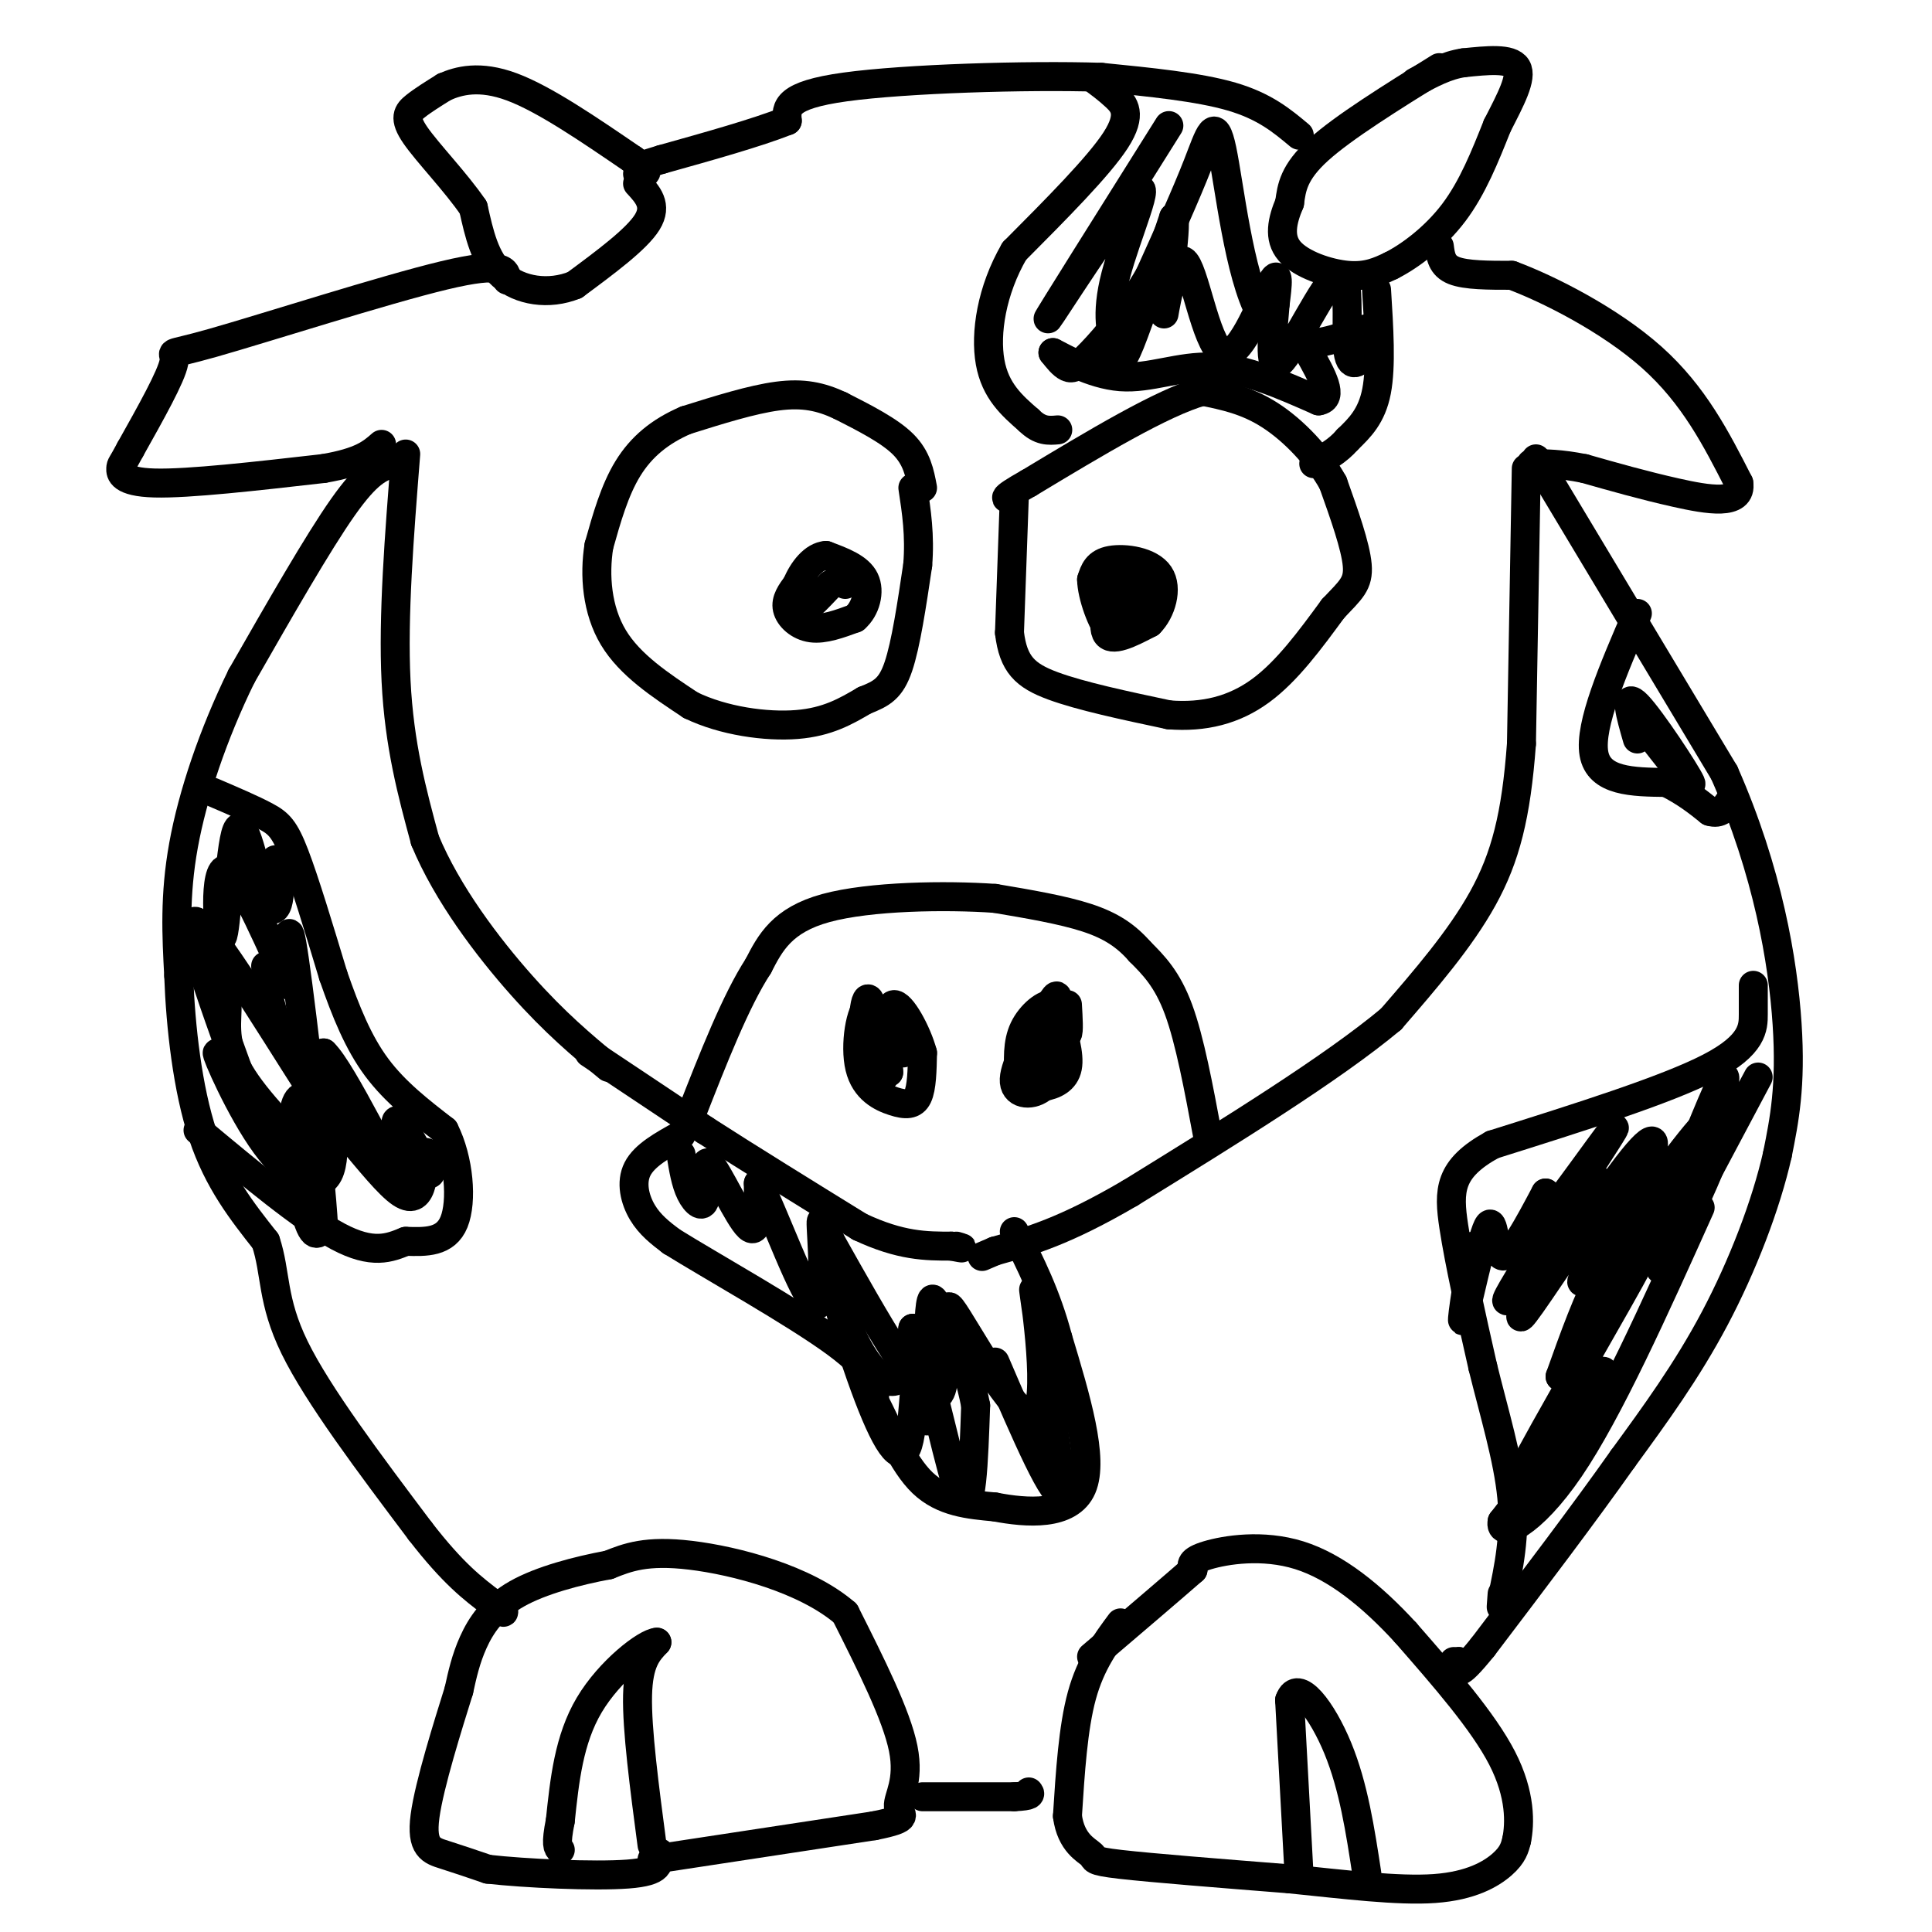 <svg viewBox='0 0 400 400' version='1.1' xmlns='http://www.w3.org/2000/svg' xmlns:xlink='http://www.w3.org/1999/xlink'><g fill='none' stroke='#000000' stroke-width='6' stroke-linecap='round' stroke-linejoin='round'><path d='M191,101c-0.583,-3.083 -1.167,-6.167 -4,-9c-2.833,-2.833 -7.917,-5.417 -13,-8'/><path d='M174,84c-4.067,-1.911 -7.733,-2.689 -13,-2c-5.267,0.689 -12.133,2.844 -19,5'/><path d='M142,87c-5.356,2.289 -9.244,5.511 -12,10c-2.756,4.489 -4.378,10.244 -6,16'/><path d='M124,113c-0.978,6.089 -0.422,13.311 3,19c3.422,5.689 9.711,9.844 16,14'/><path d='M143,146c6.756,3.289 15.644,4.511 22,4c6.356,-0.511 10.178,-2.756 14,-5'/><path d='M179,145c3.556,-1.400 5.444,-2.400 7,-7c1.556,-4.600 2.778,-12.800 4,-21'/><path d='M190,117c0.500,-6.167 -0.250,-11.083 -1,-16'/><path d='M210,103c0.000,0.000 -1.000,28.000 -1,28'/><path d='M209,131c0.778,6.533 3.222,8.867 9,11c5.778,2.133 14.889,4.067 24,6'/><path d='M242,148c7.289,0.578 13.511,-0.978 19,-5c5.489,-4.022 10.244,-10.511 15,-17'/><path d='M276,126c3.667,-3.889 5.333,-5.111 5,-9c-0.333,-3.889 -2.667,-10.444 -5,-17'/><path d='M276,100c-3.044,-5.533 -8.156,-10.867 -13,-14c-4.844,-3.133 -9.422,-4.067 -14,-5'/><path d='M249,81c-8.333,2.333 -22.167,10.667 -36,19'/><path d='M213,100c-6.500,3.667 -4.750,3.333 -3,3'/><path d='M232,116c-2.000,6.417 -4.000,12.833 -3,15c1.000,2.167 5.000,0.083 9,-2'/><path d='M238,129c2.393,-2.345 3.875,-7.208 2,-10c-1.875,-2.792 -7.107,-3.512 -10,-3c-2.893,0.512 -3.446,2.256 -4,4'/><path d='M226,120c0.044,3.200 2.156,9.200 4,11c1.844,1.800 3.422,-0.600 5,-3'/><path d='M235,128c1.978,-2.733 4.422,-8.067 4,-9c-0.422,-0.933 -3.711,2.533 -7,6'/><path d='M232,125c-1.167,1.000 -0.583,0.500 0,0'/><path d='M165,121c-1.200,1.622 -2.400,3.244 -2,5c0.400,1.756 2.400,3.644 5,4c2.600,0.356 5.800,-0.822 9,-2'/><path d='M177,128c2.200,-1.867 3.200,-5.533 2,-8c-1.200,-2.467 -4.600,-3.733 -8,-5'/><path d='M171,115c-2.512,0.155 -4.792,3.042 -6,6c-1.208,2.958 -1.345,5.988 0,6c1.345,0.012 4.173,-2.994 7,-6'/><path d='M172,121c1.667,-1.000 2.333,-0.500 3,0'/><path d='M250,235c-1.833,-9.833 -3.667,-19.667 -6,-26c-2.333,-6.333 -5.167,-9.167 -8,-12'/><path d='M236,197c-2.844,-3.244 -5.956,-5.356 -11,-7c-5.044,-1.644 -12.022,-2.822 -19,-4'/><path d='M206,186c-10.111,-0.711 -25.889,-0.489 -35,2c-9.111,2.489 -11.556,7.244 -14,12'/><path d='M157,200c-4.667,7.167 -9.333,19.083 -14,31'/><path d='M143,231c-2.333,5.167 -1.167,2.583 0,0'/><path d='M316,97c0.000,0.000 -1.000,57.000 -1,57'/><path d='M315,154c-1.089,14.867 -3.311,23.533 -8,32c-4.689,8.467 -11.844,16.733 -19,25'/><path d='M288,211c-12.167,10.167 -33.083,23.083 -54,36'/><path d='M234,247c-13.667,8.000 -20.833,10.000 -28,12'/><path d='M206,259c-4.667,2.000 -2.333,1.000 0,0'/><path d='M84,94c-1.333,16.833 -2.667,33.667 -2,47c0.667,13.333 3.333,23.167 6,33'/><path d='M88,174c4.578,11.044 13.022,22.156 20,30c6.978,7.844 12.489,12.422 18,17'/><path d='M122,218c0.000,0.000 24.000,16.000 24,16'/><path d='M146,234c9.333,6.000 20.667,13.000 32,20'/><path d='M178,254c8.500,4.000 13.750,4.000 19,4'/><path d='M197,258c3.333,0.667 2.167,0.333 1,0'/><path d='M187,218c0.000,0.000 -7.000,-10.000 -7,-10'/><path d='M180,208c-1.884,0.986 -3.093,8.450 -2,13c1.093,4.550 4.486,6.187 7,7c2.514,0.813 4.147,0.804 5,-1c0.853,-1.804 0.927,-5.402 1,-9'/><path d='M191,218c-1.133,-4.244 -4.467,-10.356 -6,-10c-1.533,0.356 -1.267,7.178 -1,14'/><path d='M184,222c-0.952,-1.821 -2.833,-13.375 -4,-15c-1.167,-1.625 -1.619,6.679 -1,11c0.619,4.321 2.310,4.661 4,5'/><path d='M216,210c-3.133,5.578 -6.267,11.156 -6,14c0.267,2.844 3.933,2.956 6,1c2.067,-1.956 2.533,-5.978 3,-10'/><path d='M219,215c0.583,-3.310 0.542,-6.583 -1,-7c-1.542,-0.417 -4.583,2.024 -6,5c-1.417,2.976 -1.208,6.488 -1,10'/><path d='M211,223c0.655,2.107 2.792,2.375 5,2c2.208,-0.375 4.488,-1.393 5,-4c0.512,-2.607 -0.744,-6.804 -2,-11'/><path d='M219,210c-0.191,-3.003 0.330,-5.011 -1,-3c-1.330,2.011 -4.512,8.041 -5,11c-0.488,2.959 1.718,2.845 3,2c1.282,-0.845 1.641,-2.423 2,-4'/><path d='M218,216c0.444,-2.133 0.556,-5.467 1,-6c0.444,-0.533 1.222,1.733 2,4'/><path d='M221,214c0.333,-0.333 0.167,-3.167 0,-6'/><path d='M81,96c-2.417,0.833 -4.833,1.667 -10,9c-5.167,7.333 -13.083,21.167 -21,35'/><path d='M50,140c-5.889,12.022 -10.111,24.578 -12,35c-1.889,10.422 -1.444,18.711 -1,27'/><path d='M37,202c0.378,10.556 1.822,23.444 5,33c3.178,9.556 8.089,15.778 13,22'/><path d='M55,257c2.200,6.622 1.200,12.178 6,22c4.800,9.822 15.400,23.911 26,38'/><path d='M87,317c6.833,8.833 10.917,11.917 15,15'/><path d='M102,332c2.833,2.667 2.417,1.833 2,1'/><path d='M135,385c0.000,0.000 46.000,-7.000 46,-7'/><path d='M181,378c8.048,-1.607 5.167,-2.125 5,-4c-0.167,-1.875 2.381,-5.107 1,-12c-1.381,-6.893 -6.690,-17.446 -12,-28'/><path d='M175,334c-8.222,-7.111 -22.778,-10.889 -32,-12c-9.222,-1.111 -13.111,0.444 -17,2'/><path d='M126,324c-6.429,1.190 -14.000,3.167 -19,6c-5.000,2.833 -7.429,6.524 -9,10c-1.571,3.476 -2.286,6.738 -3,10'/><path d='M95,350c-2.179,6.988 -6.125,19.458 -7,26c-0.875,6.542 1.321,7.155 4,8c2.679,0.845 5.839,1.923 9,3'/><path d='M101,387c7.578,0.867 22.022,1.533 29,1c6.978,-0.533 6.489,-2.267 6,-4'/><path d='M136,384c1.000,-0.667 0.500,-0.333 0,0'/><path d='M135,382c-1.583,-12.000 -3.167,-24.000 -3,-31c0.167,-7.000 2.083,-9.000 4,-11'/><path d='M136,340c-2.222,0.111 -9.778,5.889 -14,13c-4.222,7.111 -5.111,15.556 -6,24'/><path d='M116,377c-1.000,5.000 -0.500,5.500 0,6'/><path d='M232,336c-3.083,4.167 -6.167,8.333 -8,15c-1.833,6.667 -2.417,15.833 -3,25'/><path d='M221,376c0.726,5.595 4.042,7.083 5,8c0.958,0.917 -0.440,1.262 6,2c6.440,0.738 20.720,1.869 35,3'/><path d='M267,389c11.405,1.155 22.417,2.542 30,2c7.583,-0.542 11.738,-3.012 14,-5c2.262,-1.988 2.631,-3.494 3,-5'/><path d='M314,381c0.689,-3.400 0.911,-9.400 -3,-17c-3.911,-7.600 -11.956,-16.800 -20,-26'/><path d='M291,338c-6.976,-7.607 -14.417,-13.625 -22,-16c-7.583,-2.375 -15.310,-1.107 -19,0c-3.690,1.107 -3.345,2.054 -3,3'/><path d='M247,325c-4.000,3.500 -12.500,10.750 -21,18'/><path d='M269,389c0.000,0.000 -2.000,-37.000 -2,-37'/><path d='M267,352c1.644,-4.689 6.756,2.089 10,10c3.244,7.911 4.622,16.956 6,26'/><path d='M191,372c0.000,0.000 19.000,0.000 19,0'/><path d='M210,372c3.667,-0.167 3.333,-0.583 3,-1'/><path d='M318,95c0.000,0.000 39.000,65.000 39,65'/><path d='M357,160c9.044,20.467 12.156,39.133 13,52c0.844,12.867 -0.578,19.933 -2,27'/><path d='M368,239c-2.356,10.467 -7.244,23.133 -13,34c-5.756,10.867 -12.378,19.933 -19,29'/><path d='M336,302c-8.000,11.333 -18.500,25.167 -29,39'/><path d='M307,341c-5.667,7.000 -5.333,5.000 -5,3'/><path d='M302,344c-1.000,0.500 -1.000,0.250 -1,0'/><path d='M363,204c0.000,1.667 0.000,3.333 0,6c0.000,2.667 0.000,6.333 -9,11c-9.000,4.667 -27.000,10.333 -45,16'/><path d='M309,237c-9.044,4.978 -9.156,9.422 -8,17c1.156,7.578 3.578,18.289 6,29'/><path d='M307,283c2.356,9.578 5.244,19.022 6,27c0.756,7.978 -0.622,14.489 -2,21'/><path d='M311,331c-0.333,3.333 -0.167,1.167 0,-1'/><path d='M339,127c-5.000,11.583 -10.000,23.167 -9,29c1.000,5.833 8.000,5.917 15,6'/><path d='M345,162c4.000,2.000 6.500,4.000 9,6'/><path d='M354,168c2.167,0.667 3.083,-0.667 4,-2'/><path d='M298,51c0.250,2.000 0.500,4.000 3,5c2.500,1.000 7.250,1.000 12,1'/><path d='M313,57c7.511,2.778 20.289,9.222 29,17c8.711,7.778 13.356,16.889 18,26'/><path d='M360,100c0.756,4.711 -6.356,3.489 -13,2c-6.644,-1.489 -12.822,-3.244 -19,-5'/><path d='M328,97c-5.000,-1.000 -8.000,-1.000 -11,-1'/><path d='M105,58c-0.250,-1.994 -0.500,-3.988 -13,-1c-12.500,2.988 -37.250,10.958 -48,14c-10.750,3.042 -7.500,1.155 -8,4c-0.500,2.845 -4.750,10.423 -9,18'/><path d='M27,93c-1.845,3.476 -1.958,3.167 -2,4c-0.042,0.833 -0.012,2.810 7,3c7.012,0.190 21.006,-1.405 35,-3'/><path d='M67,97c7.833,-1.333 9.917,-3.167 12,-5'/><path d='M132,38c2.083,2.250 4.167,4.500 2,8c-2.167,3.500 -8.583,8.250 -15,13'/><path d='M119,59c-5.400,2.200 -11.400,1.200 -15,-2c-3.600,-3.200 -4.800,-8.600 -6,-14'/><path d='M98,43c-3.571,-5.250 -9.500,-11.375 -12,-15c-2.500,-3.625 -1.571,-4.750 0,-6c1.571,-1.250 3.786,-2.625 6,-4'/><path d='M92,18c2.933,-1.289 7.267,-2.511 14,0c6.733,2.511 15.867,8.756 25,15'/><path d='M131,33c4.333,3.000 2.667,3.000 1,3'/><path d='M298,14c-9.917,6.167 -19.833,12.333 -25,17c-5.167,4.667 -5.583,7.833 -6,11'/><path d='M267,42c-1.536,3.643 -2.375,7.250 0,10c2.375,2.750 7.964,4.643 12,5c4.036,0.357 6.518,-0.821 9,-2'/><path d='M288,55c3.889,-1.956 9.111,-5.844 13,-11c3.889,-5.156 6.444,-11.578 9,-18'/><path d='M310,26c2.778,-5.422 5.222,-9.978 4,-12c-1.222,-2.022 -6.111,-1.511 -11,-1'/><path d='M303,13c-3.500,0.500 -6.750,2.250 -10,4'/><path d='M269,28c-3.583,-3.000 -7.167,-6.000 -14,-8c-6.833,-2.000 -16.917,-3.000 -27,-4'/><path d='M228,16c-15.444,-0.489 -40.556,0.289 -53,2c-12.444,1.711 -12.222,4.356 -12,7'/><path d='M163,25c-6.333,2.500 -16.167,5.250 -26,8'/><path d='M137,33c-4.333,1.333 -2.167,0.667 0,0'/><path d='M226,16c1.644,1.200 3.289,2.400 5,4c1.711,1.600 3.489,3.600 0,9c-3.489,5.400 -12.244,14.200 -21,23'/><path d='M210,52c-4.733,8.156 -6.067,17.044 -5,23c1.067,5.956 4.533,8.978 8,12'/><path d='M213,87c2.333,2.333 4.167,2.167 6,2'/><path d='M285,60c0.500,7.917 1.000,15.833 0,21c-1.000,5.167 -3.500,7.583 -6,10'/><path d='M279,91c-2.167,2.500 -4.583,3.750 -7,5'/><path d='M44,164c4.156,1.778 8.311,3.556 11,5c2.689,1.444 3.911,2.556 6,8c2.089,5.444 5.044,15.222 8,25'/><path d='M69,202c2.622,7.533 5.178,13.867 9,19c3.822,5.133 8.911,9.067 14,13'/><path d='M92,234c3.067,6.067 3.733,14.733 2,19c-1.733,4.267 -5.867,4.133 -10,4'/><path d='M84,257c-3.378,1.378 -6.822,2.822 -14,-1c-7.178,-3.822 -18.089,-12.911 -29,-22'/><path d='M141,235c-3.778,2.089 -7.556,4.178 -9,7c-1.444,2.822 -0.556,6.378 1,9c1.556,2.622 3.778,4.311 6,6'/><path d='M139,257c8.133,5.067 25.467,14.733 34,21c8.533,6.267 8.267,9.133 8,12'/><path d='M181,290c2.800,5.422 5.800,12.978 10,17c4.200,4.022 9.600,4.511 15,5'/><path d='M206,312c6.556,1.267 15.444,1.933 18,-4c2.556,-5.933 -1.222,-18.467 -5,-31'/><path d='M219,277c-2.333,-8.833 -5.667,-15.417 -9,-22'/><path d='M55,200c0.289,4.956 0.578,9.911 5,17c4.422,7.089 12.978,16.311 15,19c2.022,2.689 -2.489,-1.156 -7,-5'/><path d='M68,231c-7.578,-11.356 -23.022,-37.244 -27,-40c-3.978,-2.756 3.511,17.622 11,38'/><path d='M52,229c-0.279,2.411 -6.477,-10.560 -7,-11c-0.523,-0.440 4.628,11.651 10,19c5.372,7.349 10.963,9.957 13,6c2.037,-3.957 0.518,-14.478 -1,-25'/><path d='M67,218c3.893,3.643 14.125,25.250 17,29c2.875,3.750 -1.607,-10.357 -2,-14c-0.393,-3.643 3.304,3.179 7,10'/><path d='M89,243c0.838,-0.264 -0.565,-5.924 -1,-4c-0.435,1.924 0.100,11.433 -5,8c-5.100,-3.433 -15.835,-19.809 -20,-20c-4.165,-0.191 -1.762,15.803 0,23c1.762,7.197 2.881,5.599 4,4'/><path d='M67,254c-0.667,-11.822 -4.333,-43.378 -6,-55c-1.667,-11.622 -1.333,-3.311 -1,5'/><path d='M60,204c-3.010,-5.915 -10.033,-23.204 -13,-24c-2.967,-0.796 -1.876,14.901 -1,14c0.876,-0.901 1.536,-18.400 3,-22c1.464,-3.600 3.732,6.700 6,17'/><path d='M55,189c1.261,-0.557 1.414,-10.449 2,-11c0.586,-0.551 1.604,8.239 0,10c-1.604,1.761 -5.832,-3.507 -8,-5c-2.168,-1.493 -2.276,0.790 -3,5c-0.724,4.210 -2.064,10.346 -2,14c0.064,3.654 1.532,4.827 3,6'/><path d='M47,208c0.156,2.933 -0.956,7.267 2,13c2.956,5.733 9.978,12.867 17,20'/><path d='M141,239c0.475,2.938 0.951,5.876 2,8c1.049,2.124 2.673,3.435 3,1c0.327,-2.435 -0.643,-8.617 1,-7c1.643,1.617 5.898,11.033 8,13c2.102,1.967 2.051,-3.517 2,-9'/><path d='M157,245c3.009,5.562 9.530,23.965 12,25c2.470,1.035 0.889,-15.300 1,-17c0.111,-1.700 1.915,11.235 5,20c3.085,8.765 7.453,13.362 10,13c2.547,-0.362 3.274,-5.681 4,-11'/><path d='M189,275c1.324,4.537 2.633,21.381 3,19c0.367,-2.381 -0.209,-23.987 1,-25c1.209,-1.013 4.203,18.568 1,20c-3.203,1.432 -12.601,-15.284 -22,-32'/><path d='M172,257c-2.347,0.704 2.785,18.465 7,30c4.215,11.535 7.511,16.844 9,12c1.489,-4.844 1.170,-19.843 3,-17c1.830,2.843 5.809,23.526 8,28c2.191,4.474 2.596,-7.263 3,-19'/><path d='M202,291c-1.718,-9.351 -7.512,-23.228 -5,-20c2.512,3.228 13.330,23.561 17,22c3.670,-1.561 0.191,-25.018 0,-26c-0.191,-0.982 2.904,20.509 6,42'/><path d='M220,309c-1.333,2.500 -7.667,-12.250 -14,-27'/><path d='M305,258c-1.375,8.744 -2.750,17.488 -2,15c0.750,-2.488 3.625,-16.208 5,-19c1.375,-2.792 1.250,5.345 3,6c1.750,0.655 5.375,-6.173 9,-13'/><path d='M320,247c-0.480,1.758 -6.181,12.653 -2,8c4.181,-4.653 18.244,-24.856 16,-21c-2.244,3.856 -20.797,31.769 -22,35c-1.203,3.231 14.942,-18.220 19,-23c4.058,-4.780 -3.971,7.110 -12,19'/><path d='M319,265c-3.493,5.850 -6.225,10.976 -2,5c4.225,-5.976 15.405,-23.054 21,-30c5.595,-6.946 5.603,-3.759 1,5c-4.603,8.759 -13.816,23.089 -11,20c2.816,-3.089 17.662,-23.597 23,-30c5.338,-6.403 1.169,1.298 -3,9'/><path d='M348,244c1.893,-4.537 8.126,-20.381 9,-21c0.874,-0.619 -3.611,13.987 -2,14c1.611,0.013 9.317,-14.568 9,-14c-0.317,0.568 -8.659,16.284 -17,32'/><path d='M347,255c-3.725,7.683 -4.538,10.892 -1,4c3.538,-6.892 11.426,-23.885 9,-22c-2.426,1.885 -15.166,22.650 -19,28c-3.834,5.350 1.237,-4.713 2,-8c0.763,-3.287 -2.782,0.204 -6,6c-3.218,5.796 -6.109,13.898 -9,22'/><path d='M323,285c3.905,-4.709 18.168,-27.483 16,-23c-2.168,4.483 -20.767,36.222 -24,43c-3.233,6.778 8.899,-11.406 14,-18c5.101,-6.594 3.172,-1.598 -1,5c-4.172,6.598 -10.586,14.799 -17,23'/><path d='M311,315c-0.733,3.533 5.933,0.867 14,-11c8.067,-11.867 17.533,-32.933 27,-54'/><path d='M340,150c5.444,7.000 10.889,14.000 10,12c-0.889,-2.000 -8.111,-13.000 -11,-16c-2.889,-3.000 -1.444,2.000 0,7'/><path d='M242,26c-12.724,20.253 -25.447,40.507 -25,40c0.447,-0.507 14.065,-21.774 18,-26c3.935,-4.226 -1.811,8.589 -4,17c-2.189,8.411 -0.820,12.418 0,15c0.820,2.582 1.091,3.738 3,-1c1.909,-4.738 5.454,-15.369 9,-26'/><path d='M243,45c0.785,1.547 -1.754,18.415 -2,20c-0.246,1.585 1.800,-12.111 4,-11c2.200,1.111 4.554,17.030 8,19c3.446,1.970 7.985,-10.009 10,-14c2.015,-3.991 1.508,0.004 1,4'/><path d='M264,63c-0.328,4.663 -1.647,14.319 1,12c2.647,-2.319 9.262,-16.613 12,-18c2.738,-1.387 1.600,10.133 2,15c0.400,4.867 2.338,3.079 4,1c1.662,-2.079 3.046,-4.451 2,-5c-1.046,-0.549 -4.523,0.726 -8,2'/><path d='M277,70c-4.424,1.212 -11.485,3.242 -16,-5c-4.515,-8.242 -6.485,-26.758 -8,-34c-1.515,-7.242 -2.576,-3.212 -5,3c-2.424,6.212 -6.212,14.606 -10,23'/><path d='M238,57c-4.000,6.964 -9.000,12.875 -12,16c-3.000,3.125 -4.000,3.464 -5,3c-1.000,-0.464 -2.000,-1.732 -3,-3'/><path d='M218,73c1.833,0.869 7.917,4.542 14,5c6.083,0.458 12.167,-2.298 19,-2c6.833,0.298 14.417,3.649 22,7'/><path d='M273,83c3.333,-0.500 0.667,-5.250 -2,-10'/></g>
</svg>